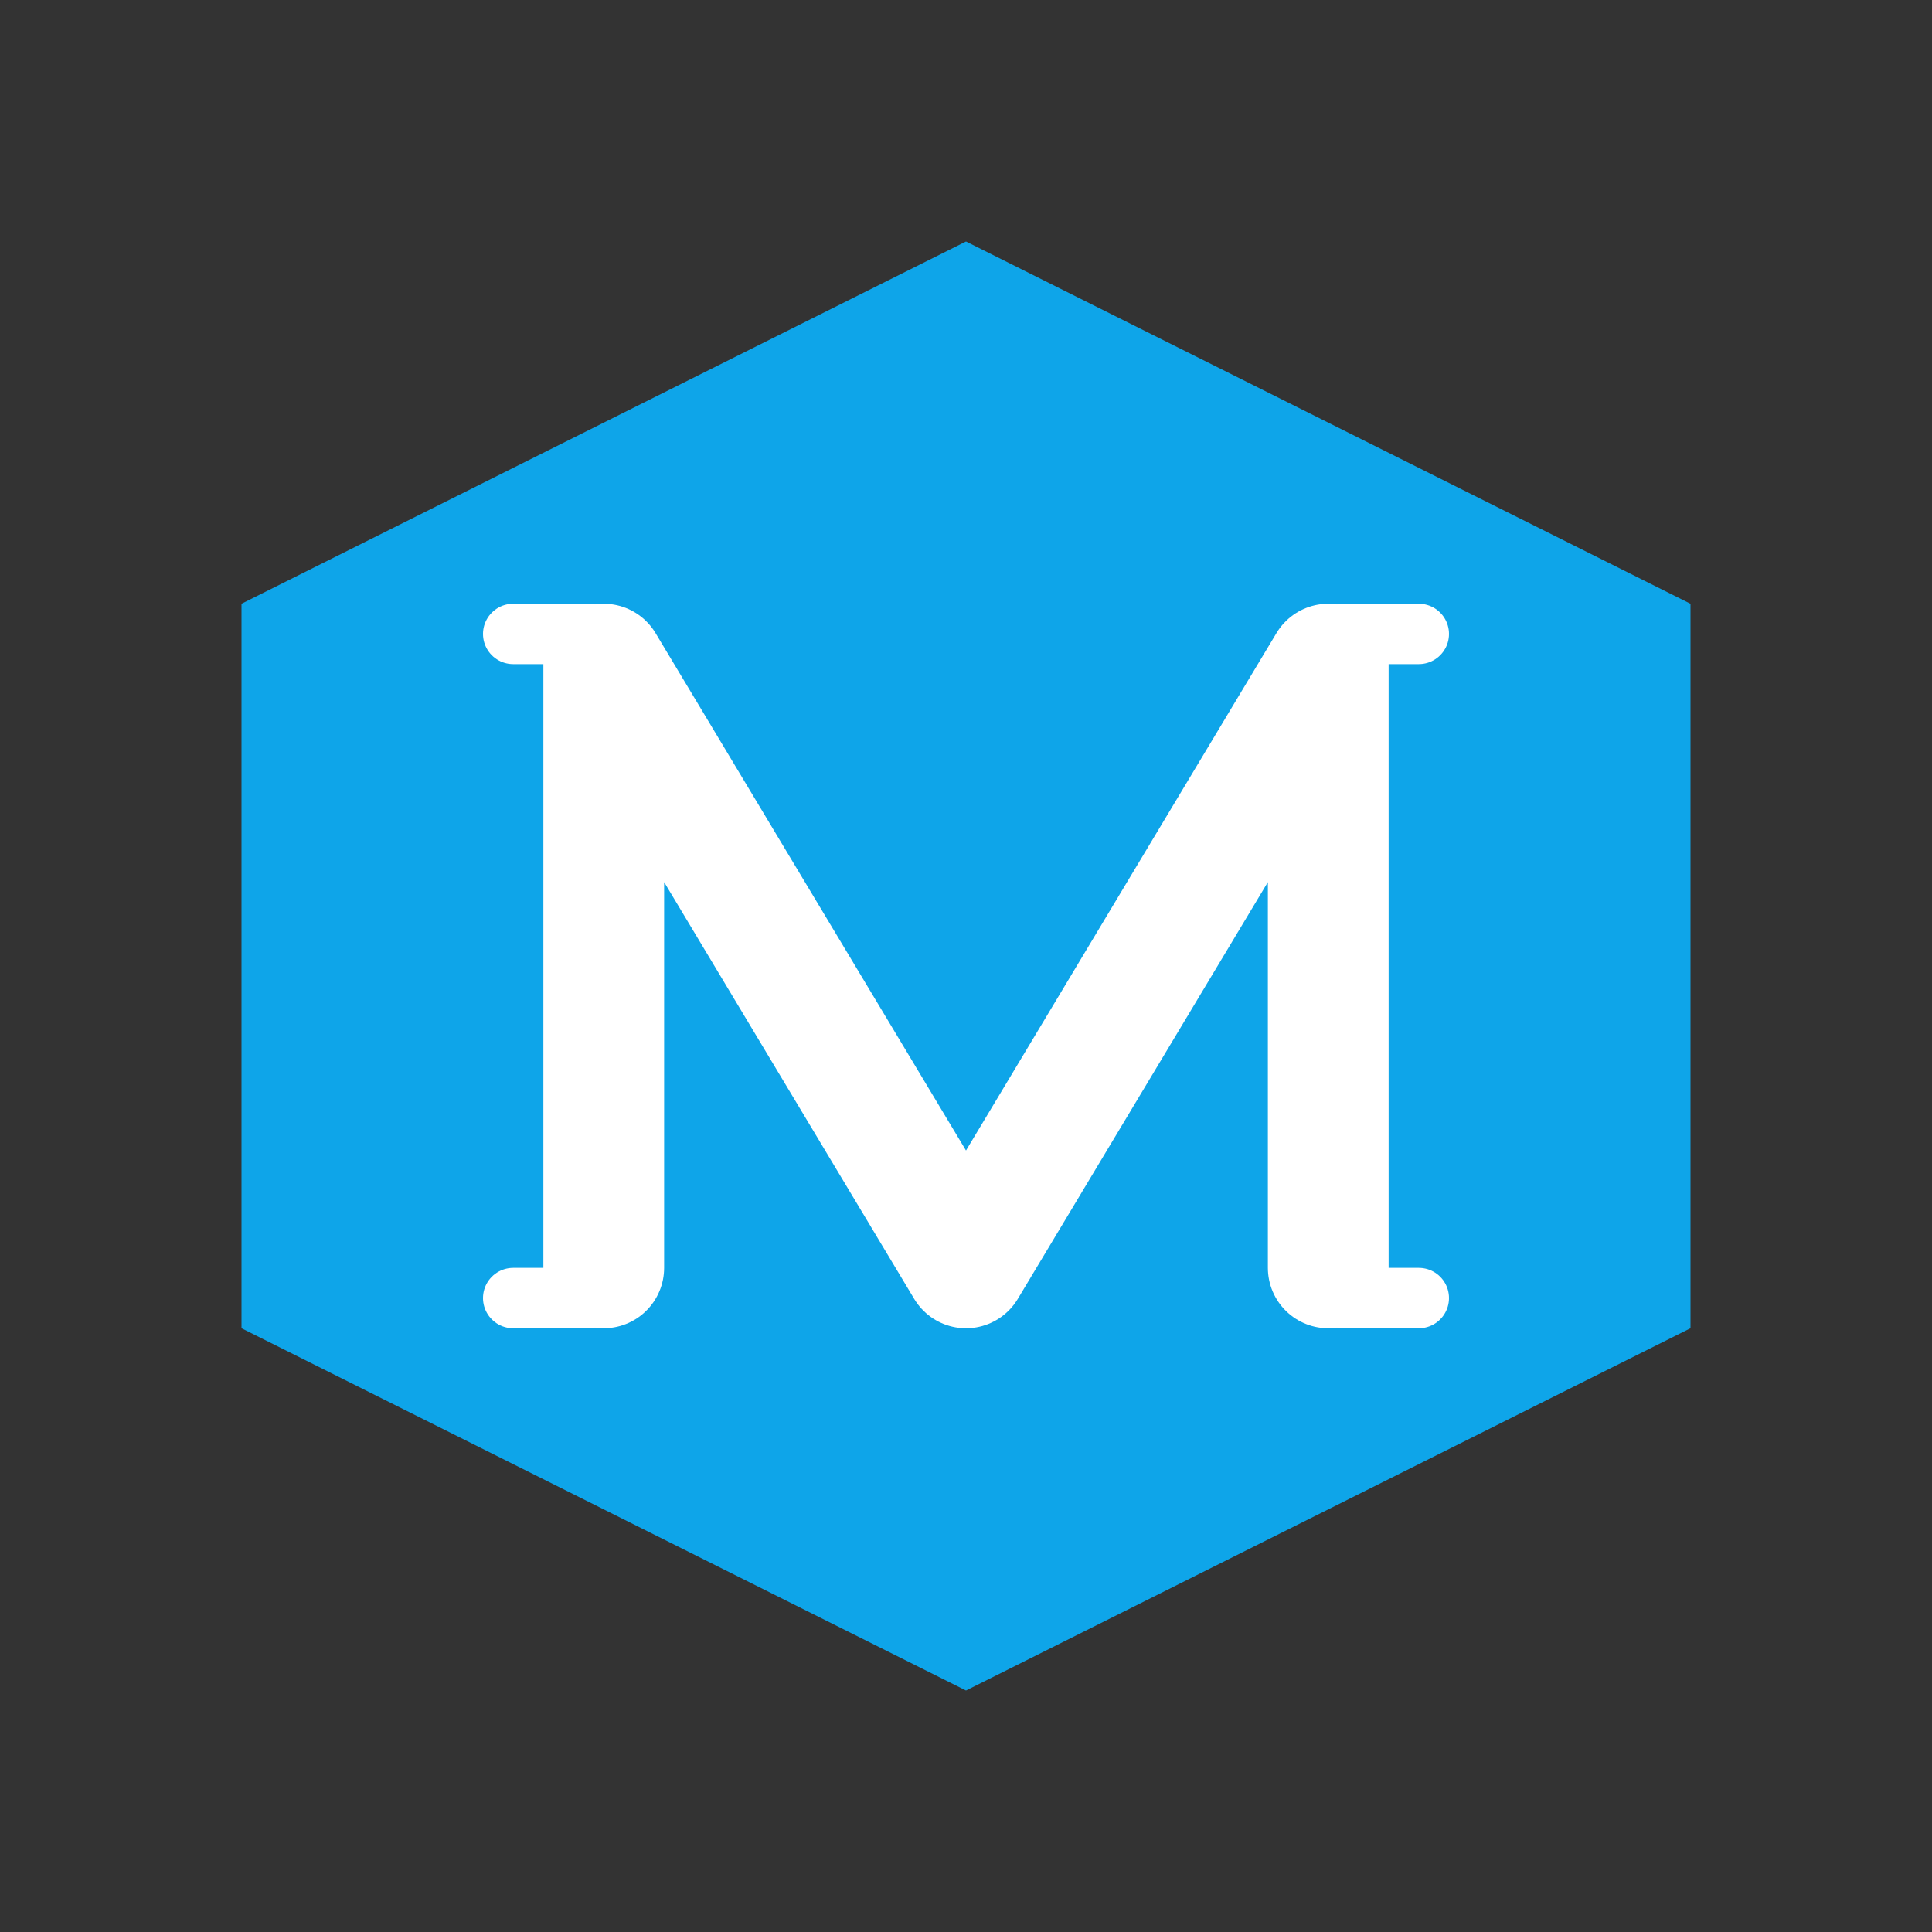 <svg xmlns="http://www.w3.org/2000/svg" fill="none" viewBox="0 0 128 128"><rect x="0" y="0" width="128" height="128" fill="#333333" stroke="none"/><path d="m64 16 48 24v48l-48 24-48-24V40Z" style="fill:#0ea5e9;stroke:none"/><g stroke-linecap="round" style="fill:none;stroke:#fff;stroke-width:8"><path stroke-linejoin="round" d="M40 44v40m0-40 24 40m0 0 24-40m0 0v40"/><path stroke-width="4" d="M34 42h5m-5 44h5m50-44h5m-5 44h5"/></g></svg>
